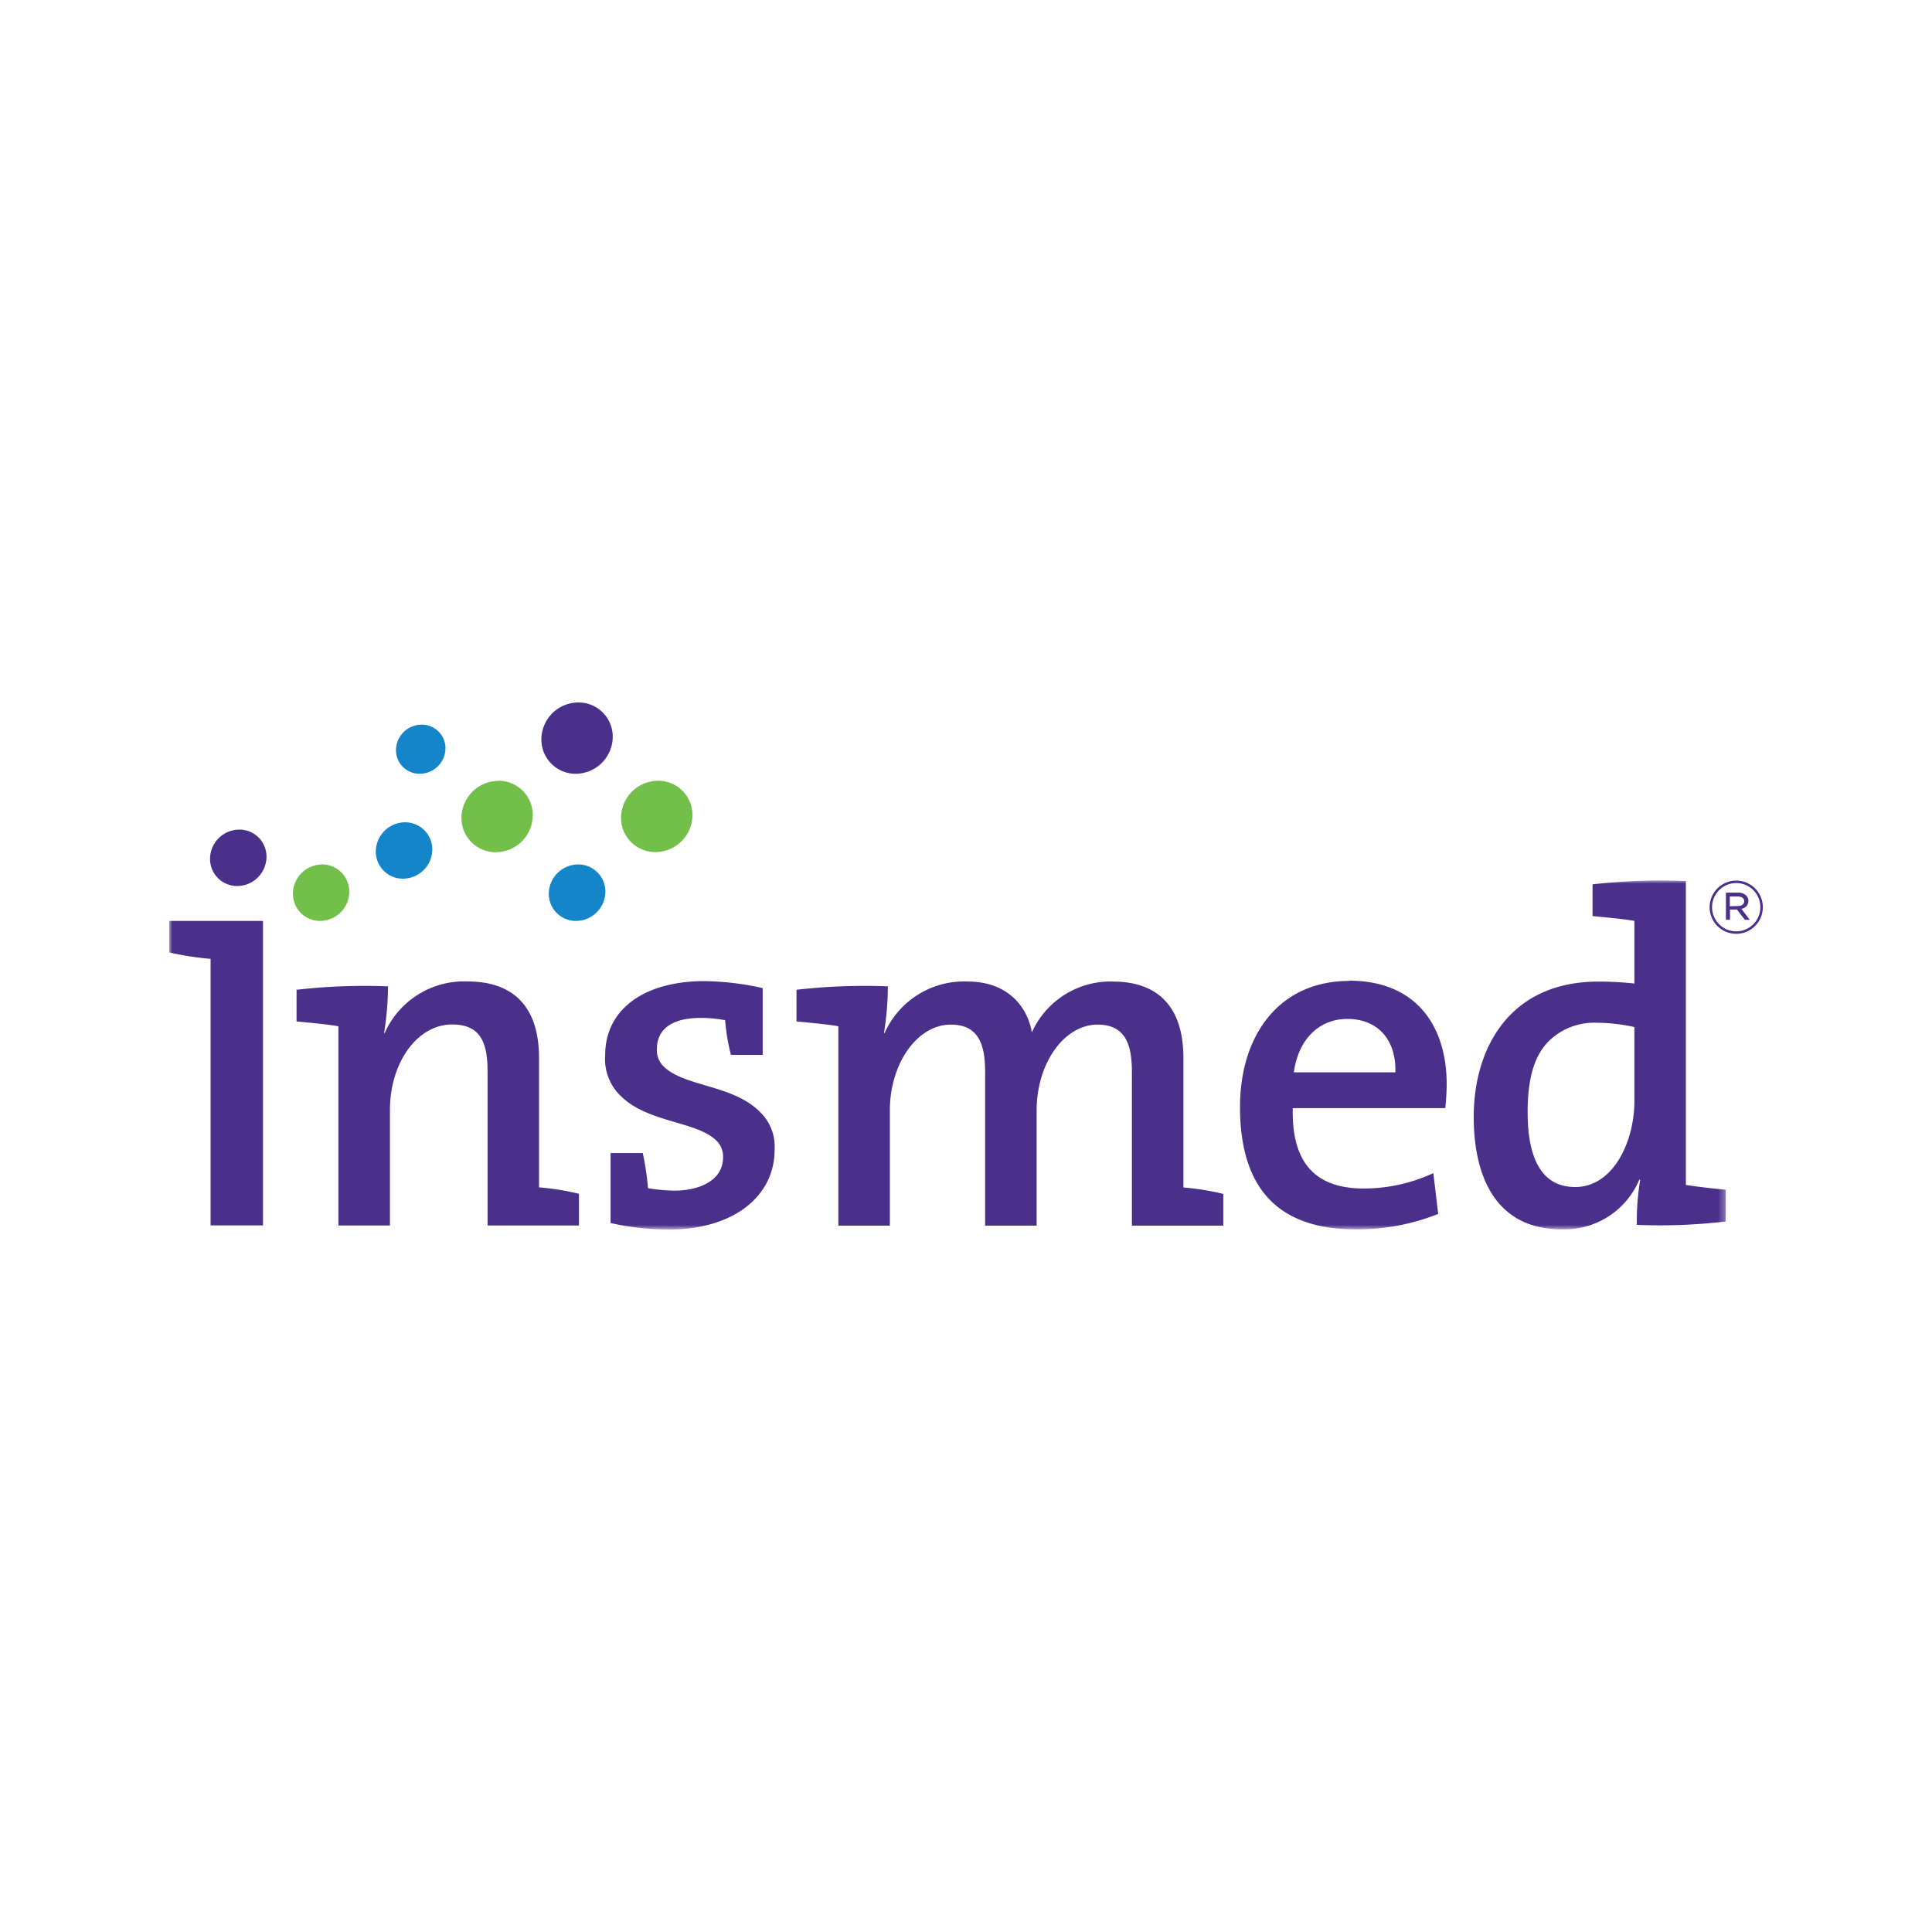 <svg id="Layer_1" data-name="Layer 1" xmlns="http://www.w3.org/2000/svg" xmlns:xlink="http://www.w3.org/1999/xlink" viewBox="0 0 300 300"><defs><style>.cls-1{fill:#fff;}.cls-1,.cls-2,.cls-3,.cls-4{fill-rule:evenodd;}.cls-2{fill:#1385c8;}.cls-3{fill:#72bf4a;}.cls-4{fill:#4a2f8b;}.cls-5{mask:url(#mask);}</style><mask id="mask" x="26.27" y="136.72" width="241.71" height="54.2" maskUnits="userSpaceOnUse"><g id="color-b"><g id="use3460"><polygon id="color-a" class="cls-1" points="26.27 136.72 267.98 136.72 267.98 190.92 26.27 190.92 26.27 136.72"/></g></g></mask></defs><g id="layer1"><g id="g3469"><path id="path3454" class="cls-2" d="M62.89,127.69a4.2,4.2,0,0,1,4.23,4.38,4.56,4.56,0,0,1-4.54,4.37,4.19,4.19,0,0,1-4.22-4.37,4.56,4.56,0,0,1,4.53-4.38m26.87,6.54A4.21,4.21,0,0,1,94,138.62,4.58,4.58,0,0,1,89.45,143a4.2,4.2,0,0,1-4.23-4.38,4.59,4.59,0,0,1,4.54-4.39M65.49,112.52a3.67,3.67,0,0,1,3.68,3.82,4,4,0,0,1-4,3.81,3.66,3.66,0,0,1-3.68-3.81,4,4,0,0,1,3.95-3.82"/><path id="path3456" class="cls-3" d="M50,134.23a4.21,4.21,0,0,1,4.23,4.39A4.56,4.56,0,0,1,49.72,143a4.2,4.2,0,0,1-4.23-4.38A4.57,4.57,0,0,1,50,134.23m52.18-13a5.32,5.32,0,0,1,5.34,5.54,5.77,5.77,0,0,1-5.73,5.54,5.31,5.31,0,0,1-5.35-5.54,5.79,5.79,0,0,1,5.74-5.54m-24.8,0a5.31,5.31,0,0,1,5.34,5.54A5.76,5.76,0,0,1,77,132.33a5.3,5.3,0,0,1-5.34-5.54,5.78,5.78,0,0,1,5.73-5.54"/><path id="path3458" class="cls-4" d="M37.15,128.82a4.2,4.2,0,0,1,4.23,4.38,4.57,4.57,0,0,1-4.53,4.38,4.2,4.2,0,0,1-4.23-4.38,4.56,4.56,0,0,1,4.53-4.38M89.8,109.08a5.3,5.3,0,0,1,5.34,5.53,5.77,5.77,0,0,1-5.73,5.54,5.31,5.31,0,0,1-5.34-5.54,5.76,5.76,0,0,1,5.73-5.53"/><g id="g3465"><g class="cls-5"><path id="path3463" class="cls-4" d="M253.79,159.48a28,28,0,0,0-5.9-.67,10.07,10.07,0,0,0-7.4,2.86c-1.93,1.94-3.28,5.09-3.28,11,0,7.28,2.21,11.65,7.39,11.65,5.88,0,9.19-7,9.19-13.37Zm-6.5-22.16a94.57,94.57,0,0,1,14.49-.52V184c2.05.31,4,.53,6.2.74v4.93a87.93,87.93,0,0,1-13.81.53,38.54,38.54,0,0,1,.52-7h-.15a12.6,12.6,0,0,1-12.06,7.69c-9.91,0-13.64-7.76-13.64-17.47,0-10.63,5.54-21,19.36-21a53.19,53.19,0,0,1,5.59.3V143c-1.48-.29-5.24-.63-6.5-.75Zm-37.79,15c-10.83,0-16.95,8.37-16.95,19.57,0,13.07,6.34,19,17.92,19a33.88,33.88,0,0,0,12.85-2.39l-.75-6.34a25.65,25.65,0,0,1-10.83,2.39c-7.39,0-11.2-3.89-11-12.48h23.68a36.19,36.19,0,0,0,.22-3.73c0-8.81-4.55-16.06-15.16-16.06Zm7.17,14.19H200.91c.67-5,3.81-8.29,8.29-8.29C213.91,158.21,216.82,161.42,216.67,166.5Zm-43.83-14.09c6.76,0,10.92,3.71,10.92,11.88v20.09a40.41,40.41,0,0,1,6.19,1v4.93H175.76v-23.9c0-4.19-1-7.32-5.32-7.32-5.24,0-9.47,6.07-9.47,13.3v17.92h-8v-23.9c0-4.19-1-7.32-5.32-7.32-5.24,0-9.47,6.07-9.47,13.3v17.92h-8V159.36c-1.47-.29-5.23-.63-6.5-.75v-4.92a92.68,92.68,0,0,1,14.19-.53,46.73,46.73,0,0,1-.61,7.25l.1,0a13.5,13.5,0,0,1,12.87-8c6.45,0,9.36,4.14,10,7.9a13.39,13.39,0,0,1,12.57-7.9Zm-54.41,1v10.38H113.5a31,31,0,0,1-.9-5.38,20,20,0,0,0-3.8-.36c-4.32,0-6.8,1.65-6.8,4.85a3.52,3.52,0,0,0,1,2.64c3.24,3.24,10.72,2.82,15,7.1a7.47,7.47,0,0,1,2.28,5.87c0,7.46-6.68,12.39-16.28,12.39a40.56,40.56,0,0,1-9.19-1V179.05h5a42.22,42.22,0,0,1,.81,5.45,25.87,25.87,0,0,0,4.12.38c4.08,0,7.54-1.72,7.54-5.16a3.45,3.45,0,0,0-1-2.57c-3.09-3.09-10.65-2.75-14.93-7a7.94,7.94,0,0,1-2.38-6.3c0-7.16,6.12-11.5,15.38-11.5A43.32,43.32,0,0,1,118.43,153.43Zm-58.18-.27a46.73,46.73,0,0,1-.61,7.25l.1,0a13.48,13.48,0,0,1,12.86-8c6.91,0,11.1,3.71,11.1,11.88v20.09a40.54,40.54,0,0,1,6.2,1v4.93H75.71v-23.9c0-4.54-1.1-7.32-5.51-7.32-5.38,0-9.65,5.88-9.65,13.3v17.92h-8V159.36c-1.48-.29-5.24-.63-6.5-.75v-4.92a92.68,92.68,0,0,1,14.19-.53ZM40.84,143v47.28H32.7V148.89a46.43,46.43,0,0,1-6.43-1V143Z"/></g></g><path id="path3467" class="cls-4" d="M265.47,140.87v0a4.13,4.13,0,0,1,8.26,0v0a4.13,4.13,0,0,1-8.26,0Zm7.88,0v0a3.75,3.75,0,1,0-7.5,0v0a3.75,3.75,0,1,0,7.5,0ZM268,138.61h1.89a1.75,1.75,0,0,1,1.26.45,1.13,1.13,0,0,1,.34.82v0a1.23,1.23,0,0,1-1.09,1.24l1.31,1.7h-.78l-1.22-1.59h-1.08v1.59H268Zm1.84,2.08c.59,0,1-.28,1-.75v0c0-.44-.36-.73-1-.73h-1.24v1.51Z"/></g></g></svg>